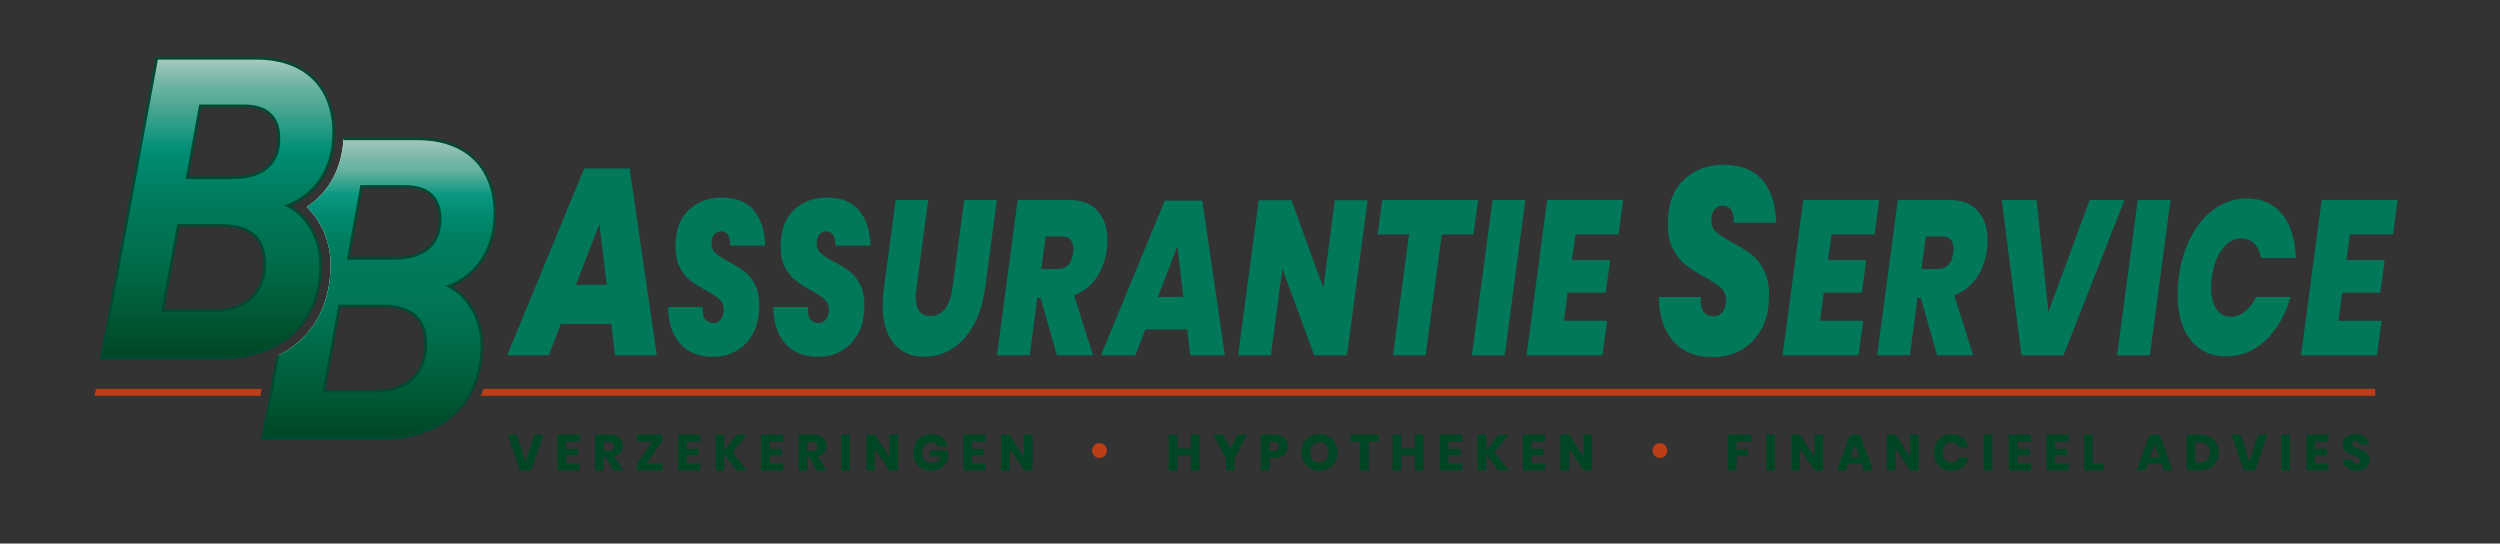 <?xml version="1.0" encoding="UTF-8"?> <!-- Generator: Adobe Illustrator 24.1.1, SVG Export Plug-In . SVG Version: 6.00 Build 0) --> <svg xmlns="http://www.w3.org/2000/svg" xmlns:xlink="http://www.w3.org/1999/xlink" version="1.1" id="Laag_1" x="0px" y="0px" viewBox="0 0 841.89 183.04" style="enable-background:new 0 0 841.89 183.04;" xml:space="preserve"><rect x="0" y="0" width="841.89" height="183.04" fill="#333333" stroke="none"/> <style type="text/css"> .st0{fill:#FFFFFF;} .st1{fill:#007859;} .st2{fill:#BC3E17;} .st3{fill:url(#SVGID_1_);} .st4{fill:#014933;} .st5{fill:#004624;} .st6{fill:url(#SVGID_2_);} </style> <path class="st0" d="M151.09,96.38c10.14-3.82,15.58-13.31,15.58-24.52c0-14.17-8.47-25.1-26.07-25.1h-24.92 c-0.54,9.96-5.01,18.13-12.4,22.94c4.91,4.64,8.05,11.89,8.05,19.37c0,14.4-6.49,25.14-17.75,30.68l-5.17,28.01h39.42 c20.57,0,34.43-11.15,34.43-31.55C162.26,107.1,157.14,99.26,151.09,96.38z M126.43,131.74h-17.35l5.26-28.71h14.27 c10.79,0,14.79,4.9,14.77,13.03C143.36,126.61,136.18,131.74,126.43,131.74z M132.63,87.01h-15.32l4.42-24.22h14.72 c5.79,0,11.76,2.11,11.76,11.03C148.21,83.36,141.53,87.01,132.63,87.01z"></path> <g> <path class="st1" d="M205.87,109.11h-17l-4.06,10.53h-14.02l25.94-62.91h15.31l9.14,62.91h-14.09L205.87,109.11z M204.31,95.9 l-2.44-20.52l-7.92,20.52H204.31z"></path> <path class="st1" d="M252.92,113.44c-1.33,2.07-3.1,3.71-5.32,4.91c-2.22,1.21-4.75,1.81-7.59,1.81c-4.71,0-8.38-1.49-11.01-4.47 c-2.63-2.98-3.97-7.08-4.01-12.3h11.71c-0.15,1.87,0.1,3.24,0.76,4.1c0.65,0.86,1.56,1.29,2.72,1.29c0.93,0,1.71-0.32,2.33-0.96 c0.62-0.64,1-1.53,1.15-2.66c0.04-0.2,0.06-0.47,0.06-0.81c0-1.48-0.48-2.65-1.43-3.51c-0.95-0.86-2.51-1.91-4.68-3.14 c-2.09-1.13-3.82-2.23-5.18-3.29c-1.36-1.06-2.53-2.52-3.5-4.39c-0.97-1.87-1.46-4.21-1.46-7.02c0-0.98,0.09-2.22,0.28-3.69 c0.56-3.99,2.25-7.11,5.07-9.38c2.82-2.26,6.17-3.4,10.06-3.4c4.89,0,8.56,1.43,10.98,4.28c2.43,2.86,3.7,6.82,3.81,11.89h-11.83 c0.07-1.62-0.16-2.83-0.7-3.62c-0.54-0.79-1.32-1.18-2.33-1.18c-0.93,0-1.7,0.35-2.3,1.03c-0.6,0.69-0.9,1.72-0.9,3.1 c0,1.33,0.46,2.41,1.37,3.25c0.92,0.84,2.4,1.8,4.46,2.88c2.13,1.13,3.88,2.22,5.24,3.25c1.36,1.03,2.54,2.49,3.53,4.36 c0.99,1.87,1.48,4.23,1.48,7.09c0,0.99-0.09,2.22-0.28,3.69C255.08,109.08,254.25,111.37,252.92,113.44z"></path> <path class="st1" d="M288.34,113.44c-1.33,2.07-3.1,3.71-5.32,4.91c-2.22,1.21-4.75,1.81-7.59,1.81c-4.71,0-8.38-1.49-11.01-4.47 c-2.63-2.98-3.97-7.08-4.01-12.3h11.71c-0.15,1.87,0.1,3.24,0.76,4.1c0.65,0.86,1.56,1.29,2.72,1.29c0.93,0,1.71-0.32,2.33-0.96 c0.62-0.64,1-1.53,1.15-2.66c0.04-0.2,0.06-0.47,0.06-0.81c0-1.48-0.48-2.65-1.43-3.51c-0.95-0.86-2.51-1.91-4.68-3.14 c-2.09-1.13-3.82-2.23-5.18-3.29c-1.36-1.06-2.53-2.52-3.5-4.39c-0.97-1.87-1.46-4.21-1.46-7.02c0-0.98,0.09-2.22,0.28-3.69 c0.56-3.99,2.25-7.11,5.07-9.38c2.82-2.26,6.17-3.4,10.06-3.4c4.89,0,8.56,1.43,10.98,4.28c2.43,2.86,3.7,6.82,3.81,11.89h-11.83 c0.07-1.62-0.16-2.83-0.7-3.62c-0.54-0.79-1.32-1.18-2.33-1.18c-0.93,0-1.7,0.35-2.3,1.03c-0.6,0.69-0.9,1.72-0.9,3.1 c0,1.33,0.46,2.41,1.37,3.25c0.92,0.84,2.4,1.8,4.46,2.88c2.13,1.13,3.88,2.22,5.24,3.25c1.36,1.03,2.54,2.49,3.53,4.36 c0.99,1.87,1.48,4.23,1.48,7.09c0,0.99-0.09,2.22-0.28,3.69C290.5,109.08,289.67,111.37,288.34,113.44z"></path> <path class="st1" d="M312.58,67.36l-3.98,29.83c-0.15,1.38-0.22,2.31-0.22,2.81c0,2.07,0.41,3.66,1.23,4.76 c0.82,1.11,2.07,1.66,3.76,1.66c2.02,0,3.64-0.81,4.88-2.44c1.23-1.62,2.05-3.89,2.47-6.79l3.98-29.83h10.99l-3.98,29.83 c-0.67,4.92-2,9.11-3.98,12.55c-1.98,3.45-4.39,6.04-7.23,7.79c-2.84,1.75-5.9,2.62-9.19,2.62c-4.33,0-7.76-1.49-10.28-4.47 c-2.52-2.98-3.78-7.27-3.78-12.89c0-1.87,0.13-3.74,0.39-5.61l3.98-29.83H312.58z"></path> <path class="st1" d="M369.69,71.08c2.17,2.49,3.25,5.8,3.25,9.93c0,0.64-0.08,1.7-0.22,3.18c-0.52,3.69-1.74,6.88-3.64,9.56 c-1.91,2.68-4.37,4.57-7.4,5.65l6.39,20.23h-12.16l-5.49-19.27h-1.12l-2.52,19.27h-11.04l6.95-52.29h17.43 C364.33,67.36,367.53,68.6,369.69,71.08z M350.64,90.62h5.38c3.06,0,4.86-1.82,5.38-5.46c0.04-0.3,0.06-0.71,0.06-1.26 c0-2.85-1.29-4.28-3.87-4.28h-5.44L350.64,90.62z"></path> <path class="st1" d="M399.79,110.93h-14.07l-3.36,8.71h-11.6l21.47-52.06h12.67l7.57,52.06H400.8L399.79,110.93z M398.5,100 l-2.02-16.99L389.93,100H398.5z"></path> <path class="st1" d="M453.59,119.64h-11.04l-10.7-29.17l-3.87,29.17h-11.04l6.95-52.21h11.04l10.71,29.54l3.87-29.54h11.04 L453.59,119.64z"></path> <path class="st1" d="M497.76,67.36l-1.57,11.59h-10.65l-5.44,40.69h-10.99l5.38-40.69h-10.54l1.51-11.59H497.76z"></path> <path class="st1" d="M513.67,67.36l-6.95,52.29h-11.04l6.95-52.29H513.67z"></path> <path class="st1" d="M530.54,78.95l-1.18,8.64h12.89l-1.51,11h-12.83l-1.23,9.45h14.52l-1.57,11.59h-25.56l6.95-52.29h25.56 l-1.51,11.59H530.54z"></path> <path class="st1" d="M592.39,112.15c-1.6,2.5-3.75,4.48-6.43,5.93c-2.69,1.46-5.75,2.19-9.18,2.19c-5.69,0-10.13-1.8-13.31-5.4 c-3.18-3.6-4.8-8.55-4.84-14.86h14.15c-0.18,2.26,0.12,3.91,0.91,4.95c0.79,1.04,1.88,1.56,3.29,1.56c1.13,0,2.07-0.39,2.81-1.16 c0.74-0.77,1.21-1.84,1.39-3.21c0.04-0.24,0.07-0.56,0.07-0.98c0-1.78-0.58-3.2-1.73-4.24c-1.15-1.04-3.04-2.3-5.65-3.79 c-2.53-1.37-4.62-2.69-6.26-3.97c-1.65-1.28-3.06-3.05-4.23-5.31c-1.17-2.26-1.76-5.09-1.76-8.48c0-1.19,0.11-2.68,0.34-4.46 c0.68-4.82,2.72-8.6,6.13-11.33c3.41-2.74,7.46-4.1,12.16-4.1c5.91,0,10.34,1.73,13.27,5.18c2.93,3.45,4.47,8.24,4.61,14.37h-14.29 c0.09-1.96-0.19-3.42-0.85-4.37c-0.66-0.95-1.59-1.43-2.81-1.43c-1.13,0-2.05,0.42-2.78,1.25c-0.72,0.83-1.08,2.08-1.08,3.75 c0,1.61,0.55,2.92,1.66,3.93c1.11,1.01,2.9,2.17,5.38,3.48c2.57,1.37,4.68,2.68,6.33,3.93c1.65,1.25,3.07,3,4.27,5.27 c1.2,2.26,1.79,5.12,1.79,8.57c0,1.19-0.11,2.68-0.34,4.46C594.99,106.88,593.99,109.65,592.39,112.15z"></path> <path class="st1" d="M616.78,78.95l-1.18,8.64h12.89l-1.51,11h-12.83l-1.23,9.45h14.52l-1.57,11.59H600.3l6.95-52.29h25.56 l-1.51,11.59H616.78z"></path> <path class="st1" d="M666.1,71.08c2.17,2.49,3.25,5.8,3.25,9.93c0,0.64-0.08,1.7-0.22,3.18c-0.52,3.69-1.74,6.88-3.64,9.56 c-1.91,2.68-4.37,4.57-7.4,5.65l6.39,20.23h-12.16l-5.49-19.27h-1.12l-2.52,19.27h-11.04l6.95-52.29h17.43 C660.74,67.36,663.93,68.6,666.1,71.08z M647.04,90.62h5.38c3.06,0,4.86-1.82,5.38-5.46c0.04-0.3,0.06-0.71,0.06-1.26 c0-2.85-1.29-4.28-3.87-4.28h-5.44L647.04,90.62z"></path> <path class="st1" d="M685.83,67.36l3.98,37.66l13.9-37.66h11.71l-20.51,52.29h-14.18l-6.61-52.29H685.83z"></path> <path class="st1" d="M730.94,67.36l-6.95,52.29h-11.04l6.95-52.29H730.94z"></path> <path class="st1" d="M765.44,69.31c2.45,1.65,4.32,3.99,5.6,7.02s1.97,6.54,2.05,10.52h-11.66c-0.37-2.07-1.15-3.68-2.33-4.84 c-1.18-1.16-2.64-1.74-4.4-1.74c-2.43,0-4.54,1.19-6.33,3.58c-1.79,2.39-2.97,5.58-3.53,9.56c-0.15,1.03-0.22,2.17-0.22,3.4 c0,3.05,0.58,5.45,1.74,7.2c1.16,1.75,2.76,2.62,4.82,2.62c1.76,0,3.38-0.59,4.88-1.77s2.73-2.81,3.7-4.87h11.6 c-1.76,6.11-4.55,10.97-8.38,14.59c-3.83,3.62-8.29,5.43-13.37,5.43c-3.4,0-6.33-0.86-8.8-2.58c-2.47-1.72-4.33-4.15-5.6-7.27 c-1.27-3.13-1.91-6.76-1.91-10.89c0-1.97,0.13-3.91,0.39-5.83c0.67-5.17,2.07-9.77,4.2-13.81c2.13-4.04,4.81-7.17,8.04-9.42 c3.23-2.24,6.81-3.36,10.73-3.36C760.07,66.84,762.99,67.66,765.44,69.31z"></path> <path class="st1" d="M791.36,78.95l-1.18,8.64h12.89l-1.51,11h-12.83l-1.23,9.45h14.52l-1.57,11.59h-25.56l6.95-52.29h25.56 l-1.51,11.59H791.36z"></path> </g> <g> <polygon class="st2" points="88.11,130.96 32.32,130.96 31.87,133.28 87.68,133.28 "></polygon> <path class="st2" d="M162.89,130.96c-0.33,0.79-0.68,1.57-1.07,2.32h638.07v-2.32H162.89z"></path> </g> <g> <g> <path class="st0" d="M52.79,19.62h33.53c17.6,0,26.07,10.93,26.07,25.1c0,11.21-5.44,20.7-15.58,24.52 c6.05,2.88,11.17,10.72,11.17,19.84c0,20.4-13.86,31.55-34.43,31.55H34.13L52.79,19.62z M54.8,104.6h17.35 c9.75,0,16.93-5.13,16.94-15.68c0.02-8.13-3.98-13.03-14.77-13.03H60.06L54.8,104.6z M78.36,59.87c8.9,0,15.58-3.65,15.58-13.19 c0-8.92-5.97-11.03-11.76-11.03H67.45l-4.42,24.22H78.36z"></path> </g> </g> <g> <g> <linearGradient id="SVGID_1_" gradientUnits="userSpaceOnUse" x1="73.262" y1="120.623" x2="73.262" y2="19.62"> <stop offset="1.701380e-03" style="stop-color:#004624"></stop> <stop offset="0.104" style="stop-color:#00532F"></stop> <stop offset="0.273" style="stop-color:#006744"></stop> <stop offset="0.406" style="stop-color:#007353"></stop> <stop offset="0.484" style="stop-color:#007859"></stop> <stop offset="0.559" style="stop-color:#007E60"></stop> <stop offset="0.691" style="stop-color:#008E74"></stop> <stop offset="0.862" style="stop-color:#56AB98"></stop> <stop offset="0.899" style="stop-color:#68B2A1"></stop> <stop offset="0.927" style="stop-color:#77B7A7"></stop> <stop offset="0.977" style="stop-color:#98C5B8"></stop> <stop offset="0.99" style="stop-color:#A1C9BD"></stop> </linearGradient> <path class="st3" d="M52.79,19.62h33.53c17.6,0,26.07,10.93,26.07,25.1c0,11.21-5.44,20.7-15.58,24.52 c6.05,2.88,11.17,10.72,11.17,19.84c0,20.4-13.86,31.55-34.43,31.55H34.13L52.79,19.62z M54.8,104.6h17.35 c9.75,0,16.93-5.13,16.94-15.68c0.02-8.13-3.98-13.03-14.77-13.03H60.06L54.8,104.6z M78.36,59.87c8.9,0,15.58-3.65,15.58-13.19 c0-8.92-5.97-11.03-11.76-11.03H67.45l-4.42,24.22H78.36z"></path> <path class="st4" d="M73.56,121.07H33.6l18.82-101.9h33.91c16.35,0,26.51,9.79,26.51,25.55c0,11.51-5.57,20.61-14.95,24.57 c6.25,3.48,10.55,11.45,10.55,19.78C108.43,108.81,95.07,121.07,73.56,121.07z M34.67,120.18h38.89 c21.28,0,33.98-11.63,33.98-31.1c0-8.38-4.49-16.38-10.92-19.43l-0.95-0.45l0.98-0.37c9.57-3.6,15.29-12.61,15.29-24.1 c0-15.44-9.58-24.65-25.62-24.65H53.16L34.67,120.18z M72.15,105.04H54.26l5.42-29.6h14.64c5.49,0,9.39,1.23,11.91,3.76 c2.23,2.24,3.31,5.42,3.3,9.72C89.53,99.02,83.03,105.04,72.15,105.04z M55.33,104.15h16.82c10.32,0,16.48-5.69,16.5-15.23 c0.01-4.06-0.99-7.03-3.04-9.09c-2.35-2.35-6.04-3.49-11.28-3.49H60.43L55.33,104.15z M78.36,60.31H62.5l4.58-25.11h15.09 c7.99,0,12.21,3.97,12.21,11.47C94.38,55.47,88.69,60.31,78.36,60.31z M63.57,59.42h14.79c6.9,0,15.13-2.21,15.13-12.75 c0-7.02-3.81-10.58-11.31-10.58H67.83L63.57,59.42z"></path> </g> </g> <g> <path class="st5" d="M174.04,146.36l2.95,9.07l2.95-9.07h3.12l-4.19,12.05h-3.77l-4.17-12.05H174.04z"></path> <path class="st5" d="M190.61,148.68v2.52h4.07v2.2h-4.07v2.68h4.58v2.33h-7.5v-12.05h7.5v2.32H190.61z"></path> <path class="st5" d="M206.54,158.41l-2.61-4.55h-0.66v4.55h-2.91v-12.05h4.98c0.95,0,1.76,0.17,2.42,0.49 c0.66,0.33,1.15,0.78,1.48,1.35s0.49,1.23,0.49,1.97c0,0.88-0.24,1.62-0.72,2.23c-0.48,0.61-1.18,1.03-2.1,1.26l2.86,4.74H206.54z M203.27,151.86h1.81c0.58,0,1.01-0.13,1.28-0.38c0.27-0.26,0.41-0.63,0.41-1.13c0-0.48-0.14-0.85-0.42-1.13 c-0.28-0.27-0.7-0.41-1.27-0.41h-1.81V151.86z"></path> <path class="st5" d="M217.72,156.05h5.32v2.35h-8.55v-2.22l5.23-7.5h-5.16v-2.33H223v2.22L217.72,156.05z"></path> <path class="st5" d="M231.25,148.68v2.52h4.07v2.2h-4.07v2.68h4.58v2.33h-7.5v-12.05h7.5v2.32H231.25z"></path> <path class="st5" d="M246.67,152.25l4.86,6.15H248l-4.09-5.4v5.4h-2.91v-12.05h2.91v5.3l4.12-5.3h3.49L246.67,152.25z"></path> <path class="st5" d="M259.18,148.68v2.52h4.07v2.2h-4.07v2.68h4.58v2.33h-7.5v-12.05h7.5v2.32H259.18z"></path> <path class="st5" d="M275.11,158.41l-2.61-4.55h-0.66v4.55h-2.91v-12.05h4.98c0.95,0,1.76,0.17,2.42,0.49 c0.66,0.33,1.15,0.78,1.48,1.35s0.49,1.23,0.49,1.97c0,0.88-0.24,1.62-0.72,2.23c-0.48,0.61-1.18,1.03-2.1,1.26l2.86,4.74H275.11z M271.84,151.86h1.81c0.58,0,1.01-0.13,1.28-0.38c0.27-0.26,0.41-0.63,0.41-1.13c0-0.48-0.14-0.85-0.42-1.13 c-0.28-0.27-0.7-0.41-1.27-0.41h-1.81V151.86z"></path> <path class="st5" d="M286.19,146.36v12.05h-2.91v-12.05H286.19z"></path> <path class="st5" d="M302.41,158.41h-2.91l-4.87-7.4v7.4h-2.91v-12.05h2.91l4.87,7.46v-7.46h2.91V158.41z"></path> <path class="st5" d="M317.3,147.35c0.98,0.74,1.58,1.74,1.82,3h-3.08c-0.2-0.43-0.52-0.78-0.94-1.03 c-0.42-0.26-0.93-0.38-1.52-0.38c-0.92,0-1.66,0.31-2.22,0.93c-0.56,0.62-0.83,1.46-0.83,2.51c0,1.15,0.29,2.03,0.88,2.64 c0.58,0.61,1.42,0.92,2.5,0.92c0.69,0,1.3-0.19,1.82-0.57c0.52-0.38,0.89-0.92,1.11-1.63h-3.68v-2.1h6.12v2.88 c-0.23,0.7-0.59,1.36-1.09,1.96c-0.5,0.6-1.14,1.09-1.92,1.47c-0.78,0.38-1.67,0.56-2.67,0.56c-1.22,0-2.28-0.26-3.19-0.78 c-0.91-0.52-1.61-1.24-2.1-2.17s-0.74-1.99-0.74-3.19s0.25-2.25,0.74-3.19s1.19-1.66,2.1-2.17c0.9-0.52,1.96-0.78,3.16-0.78 C315.08,146.24,316.32,146.61,317.3,147.35z"></path> <path class="st5" d="M327.34,148.68v2.52h4.07v2.2h-4.07v2.68h4.58v2.33h-7.5v-12.05h7.5v2.32H327.34z"></path> <path class="st5" d="M347.79,158.41h-2.91l-4.87-7.4v7.4h-2.91v-12.05H340l4.87,7.46v-7.46h2.91V158.41z"></path> <path class="st2" d="M368.09,150.47c0.22-0.39,0.52-0.69,0.91-0.91c0.39-0.22,0.8-0.33,1.25-0.33c0.46,0,0.88,0.11,1.26,0.33 c0.38,0.22,0.68,0.52,0.9,0.91c0.22,0.38,0.33,0.81,0.33,1.27c0,0.45-0.11,0.86-0.33,1.24c-0.22,0.38-0.52,0.68-0.9,0.9 c-0.38,0.22-0.8,0.33-1.26,0.33c-0.45,0-0.87-0.11-1.25-0.33c-0.38-0.22-0.69-0.52-0.91-0.9c-0.22-0.38-0.33-0.79-0.33-1.24 C367.76,151.28,367.87,150.85,368.09,150.47z"></path> <path class="st5" d="M403.99,146.36v12.05h-2.93v-5.03h-4.57v5.03h-2.91v-12.05h2.91v4.67h4.57v-4.67H403.99z"></path> <path class="st5" d="M419.93,146.36l-4.17,8.04v4h-2.93v-4l-4.17-8.04h3.34l2.32,4.91l2.32-4.91H419.93z"></path> <path class="st5" d="M427.48,154.18v4.23h-2.91v-12.05h4.72c1.43,0,2.52,0.36,3.27,1.07c0.75,0.71,1.12,1.67,1.12,2.87 c0,0.75-0.17,1.42-0.5,2c-0.34,0.58-0.83,1.05-1.49,1.38c-0.66,0.33-1.46,0.5-2.4,0.5H427.48z M430.71,150.29 c0-1.06-0.58-1.58-1.75-1.58h-1.48v3.14h1.48C430.13,151.84,430.71,151.33,430.71,150.29z"></path> <path class="st5" d="M447.44,146.96c0.93,0.53,1.66,1.26,2.19,2.2c0.53,0.94,0.8,2,0.8,3.18s-0.27,2.24-0.81,3.19 c-0.54,0.94-1.27,1.68-2.2,2.21c-0.93,0.53-1.95,0.79-3.08,0.79c-1.12,0-2.15-0.26-3.08-0.79c-0.93-0.53-1.66-1.26-2.2-2.21 c-0.54-0.94-0.81-2-0.81-3.19s0.27-2.24,0.81-3.18c0.54-0.94,1.27-1.67,2.2-2.2c0.93-0.53,1.95-0.79,3.08-0.79 C445.48,146.17,446.51,146.43,447.44,146.96z M442.07,149.81c-0.56,0.62-0.84,1.46-0.84,2.53c0,1.06,0.28,1.9,0.84,2.52 c0.56,0.63,1.32,0.94,2.27,0.94c0.94,0,1.7-0.31,2.27-0.94c0.57-0.62,0.85-1.47,0.85-2.52s-0.28-1.9-0.84-2.52 c-0.56-0.62-1.32-0.94-2.28-0.94C443.39,148.88,442.63,149.19,442.07,149.81z"></path> <path class="st5" d="M464.23,146.36v2.32h-3.27v9.73h-2.93v-9.73h-3.24v-2.32H464.23z"></path> <path class="st5" d="M479.38,146.36v12.05h-2.93v-5.03h-4.57v5.03h-2.91v-12.05h2.91v4.67h4.57v-4.67H479.38z"></path> <path class="st5" d="M487.81,148.68v2.52h4.07v2.2h-4.07v2.68h4.58v2.33h-7.5v-12.05h7.5v2.32H487.81z"></path> <path class="st5" d="M503.24,152.25l4.86,6.15h-3.53l-4.09-5.4v5.4h-2.91v-12.05h2.91v5.3l4.12-5.3h3.49L503.24,152.25z"></path> <path class="st5" d="M515.74,148.68v2.52h4.07v2.2h-4.07v2.68h4.58v2.33h-7.5v-12.05h7.5v2.32H515.74z"></path> <path class="st5" d="M536.19,158.41h-2.91l-4.87-7.4v7.4h-2.91v-12.05h2.91l4.87,7.46v-7.46h2.91V158.41z"></path> <path class="st2" d="M556.83,150.47c0.22-0.39,0.52-0.69,0.91-0.91c0.38-0.22,0.8-0.33,1.25-0.33c0.46,0,0.88,0.11,1.26,0.33 s0.68,0.52,0.9,0.91c0.22,0.38,0.33,0.81,0.33,1.27c0,0.45-0.11,0.86-0.33,1.24c-0.22,0.38-0.52,0.68-0.9,0.9s-0.8,0.33-1.26,0.33 c-0.45,0-0.87-0.11-1.25-0.33c-0.39-0.22-0.69-0.52-0.91-0.9c-0.22-0.38-0.33-0.79-0.33-1.24 C556.51,151.28,556.62,150.85,556.83,150.47z"></path> <path class="st5" d="M589.8,146.36v2.32h-4.94v2.64h3.82v2.22h-3.82v4.87h-2.91v-12.05H589.8z"></path> <path class="st5" d="M597.72,146.36v12.05h-2.91v-12.05H597.72z"></path> <path class="st5" d="M613.95,158.41h-2.91l-4.87-7.4v7.4h-2.91v-12.05h2.91l4.87,7.46v-7.46h2.91V158.41z"></path> <path class="st5" d="M626.93,156.21h-4.52l-0.75,2.2h-3.07l4.41-11.96h3.36l4.41,11.96h-3.1L626.93,156.21z M626.18,153.99 l-1.5-4.43l-1.52,4.43H626.18z"></path> <path class="st5" d="M646.12,158.41h-2.91l-4.87-7.4v7.4h-2.91v-12.05h2.91l4.87,7.46v-7.46h2.91V158.41z"></path> <path class="st5" d="M660.95,147.45c1,0.81,1.66,1.9,1.95,3.27h-3.08c-0.23-0.56-0.58-0.99-1.05-1.31 c-0.47-0.32-1.03-0.48-1.68-0.48c-0.85,0-1.54,0.31-2.06,0.94c-0.52,0.62-0.78,1.46-0.78,2.5s0.26,1.88,0.78,2.5 c0.52,0.62,1.21,0.93,2.06,0.93c0.65,0,1.21-0.16,1.68-0.48c0.47-0.32,0.82-0.75,1.05-1.29h3.08c-0.3,1.36-0.95,2.45-1.95,3.26 c-1.01,0.81-2.28,1.22-3.81,1.22c-1.17,0-2.2-0.26-3.08-0.78c-0.89-0.52-1.57-1.24-2.05-2.17c-0.48-0.93-0.72-1.99-0.72-3.19 s0.24-2.25,0.72-3.19c0.48-0.93,1.17-1.66,2.05-2.17c0.89-0.52,1.91-0.78,3.08-0.78C658.68,146.24,659.95,146.64,660.95,147.45z"></path> <path class="st5" d="M670.96,146.36v12.05h-2.91v-12.05H670.96z"></path> <path class="st5" d="M679.4,148.68v2.52h4.07v2.2h-4.07v2.68h4.58v2.33h-7.5v-12.05h7.5v2.32H679.4z"></path> <path class="st5" d="M692.06,148.68v2.52h4.07v2.2h-4.07v2.68h4.58v2.33h-7.5v-12.05h7.5v2.32H692.06z"></path> <path class="st5" d="M704.72,156.17h3.89v2.23h-6.8v-12.05h2.91V156.17z"></path> <path class="st5" d="M727.84,156.21h-4.52l-0.75,2.2h-3.07l4.41-11.96h3.36l4.41,11.96h-3.1L727.84,156.21z M727.09,153.99 l-1.5-4.43l-1.52,4.43H727.09z"></path> <path class="st5" d="M746.41,155.5c-0.51,0.91-1.23,1.63-2.18,2.14c-0.95,0.51-2.06,0.77-3.35,0.77h-4.55v-12.05h4.55 c1.29,0,2.41,0.25,3.36,0.75s1.67,1.2,2.17,2.11c0.5,0.91,0.76,1.95,0.76,3.14S746.92,154.59,746.41,155.5z M743.27,154.9 c0.63-0.6,0.95-1.45,0.95-2.54c0-1.09-0.32-1.94-0.95-2.54c-0.63-0.6-1.51-0.9-2.65-0.9h-1.38v6.88h1.38 C741.76,155.8,742.64,155.5,743.27,154.9z"></path> <path class="st5" d="M754.58,146.36l2.95,9.07l2.95-9.07h3.12l-4.19,12.05h-3.77l-4.17-12.05H754.58z"></path> <path class="st5" d="M771.14,146.36v12.05h-2.91v-12.05H771.14z"></path> <path class="st5" d="M779.58,148.68v2.52h4.07v2.2h-4.07v2.68h4.58v2.33h-7.5v-12.05h7.5v2.32H779.58z"></path> <path class="st5" d="M797.5,156.77c-0.32,0.53-0.8,0.96-1.43,1.28c-0.63,0.32-1.39,0.48-2.29,0.48c-1.35,0-2.47-0.33-3.34-0.99 c-0.88-0.66-1.35-1.58-1.43-2.76h3.1c0.04,0.45,0.21,0.81,0.49,1.07c0.28,0.26,0.63,0.39,1.07,0.39c0.38,0,0.67-0.1,0.89-0.31 c0.22-0.2,0.32-0.48,0.32-0.82c0-0.31-0.1-0.56-0.3-0.77c-0.2-0.2-0.45-0.37-0.74-0.5c-0.29-0.13-0.7-0.29-1.23-0.47 c-0.76-0.26-1.38-0.51-1.87-0.76s-0.9-0.61-1.24-1.09c-0.35-0.48-0.52-1.11-0.52-1.88c0-0.72,0.18-1.33,0.54-1.86 c0.36-0.52,0.87-0.92,1.51-1.2c0.64-0.28,1.38-0.42,2.21-0.42c1.34,0,2.41,0.32,3.2,0.95c0.79,0.64,1.24,1.51,1.34,2.62h-3.15 c-0.06-0.4-0.2-0.71-0.43-0.95c-0.23-0.23-0.55-0.35-0.95-0.35c-0.34,0-0.62,0.09-0.83,0.27c-0.21,0.18-0.32,0.45-0.32,0.8 c0,0.28,0.09,0.53,0.28,0.72s0.42,0.36,0.71,0.49c0.28,0.13,0.69,0.28,1.23,0.48c0.77,0.26,1.4,0.52,1.89,0.78 c0.49,0.26,0.91,0.63,1.26,1.12c0.35,0.49,0.53,1.13,0.53,1.91C797.98,155.65,797.82,156.24,797.5,156.77z"></path> </g> <linearGradient id="SVGID_2_" gradientUnits="userSpaceOnUse" x1="127.537" y1="147.769" x2="127.537" y2="46.766"> <stop offset="1.701380e-03" style="stop-color:#004624"></stop> <stop offset="0.147" style="stop-color:#005935"></stop> <stop offset="0.299" style="stop-color:#006947"></stop> <stop offset="0.421" style="stop-color:#007454"></stop> <stop offset="0.499" style="stop-color:#007859"></stop> <stop offset="0.59" style="stop-color:#00795C"></stop> <stop offset="0.668" style="stop-color:#007F62"></stop> <stop offset="0.743" style="stop-color:#00896F"></stop> <stop offset="0.814" style="stop-color:#0C9881"></stop> <stop offset="0.883" style="stop-color:#5AAD9A"></stop> <stop offset="0.899" style="stop-color:#68B2A1"></stop> <stop offset="0.93" style="stop-color:#77B7A7"></stop> <stop offset="0.986" style="stop-color:#98C5B8"></stop> <stop offset="1" style="stop-color:#A1C9BD"></stop> </linearGradient> <path class="st6" d="M151.09,96.38c10.14-3.82,15.58-13.31,15.58-24.52c0-14.17-8.47-25.1-26.07-25.1h-24.92 c-0.54,9.96-5.01,18.13-12.4,22.94c4.91,4.64,8.05,11.89,8.05,19.37c0,14.4-6.49,25.14-17.75,30.68l-5.17,28.01h39.42 c20.57,0,34.43-11.15,34.43-31.55C162.26,107.1,157.14,99.26,151.09,96.38z M126.43,131.74h-17.35l5.26-28.71h14.27 c10.79,0,14.79,4.9,14.77,13.03C143.36,126.61,136.18,131.74,126.43,131.74z M132.63,87.01h-15.32l4.42-24.22h14.72 c5.79,0,11.76,2.11,11.76,11.03C148.21,83.36,141.53,87.01,132.63,87.01z"></path> <g> <path class="st4" d="M108.54,132.19h17.89c10.88,0,17.38-6.03,17.39-16.12c0.01-4.31-1.07-7.49-3.31-9.72 c-2.52-2.53-6.42-3.76-11.91-3.76h-14.64L108.54,132.19z M128.6,103.48c5.24,0,8.93,1.14,11.28,3.49c2.06,2.06,3.05,5.03,3.04,9.09 c-0.01,9.54-6.18,15.23-16.5,15.23h-16.82l5.1-27.82H128.6z"></path> <path class="st4" d="M148.66,73.82c0-7.5-4.22-11.47-12.21-11.47h-15.09l-4.58,25.11h15.86C142.97,87.46,148.66,82.61,148.66,73.82 z M122.1,63.24h14.35c7.51,0,11.31,3.56,11.31,10.58c0,10.54-8.23,12.75-15.13,12.75h-14.79L122.1,63.24z"></path> <path class="st4" d="M152.16,96.44c9.38-3.96,14.95-13.06,14.95-24.57c0-15.76-10.16-25.55-26.51-25.55h-24.9 c-0.01,0.3-0.03,0.6-0.05,0.89h24.95c16.04,0,25.62,9.22,25.62,24.65c0,11.49-5.72,20.5-15.29,24.1l-0.98,0.37l0.95,0.45 c6.43,3.06,10.92,11.05,10.92,19.43c0,19.48-12.7,31.1-33.98,31.1H88.94l5.14-27.81c-0.33,0.17-0.66,0.33-1,0.48l-5.21,28.22h39.96 c21.51,0,34.88-12.26,34.88-32C162.71,107.89,158.42,99.92,152.16,96.44z"></path> </g> </svg> 